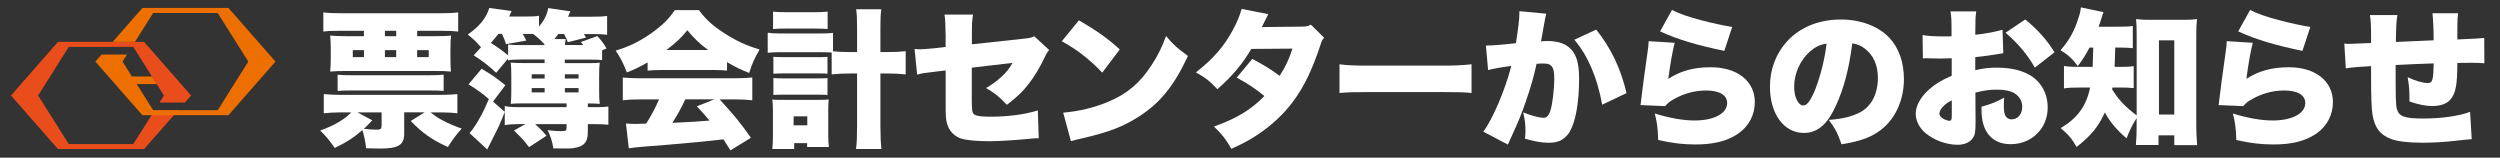 <?xml version="1.0" encoding="UTF-8"?><svg id="_レイヤー_1" xmlns="http://www.w3.org/2000/svg" viewBox="0 0 555 35"><rect x="0" y="0" width="555" height="35" fill="#333333" stroke="none"/><defs><style>.cls-1{isolation:isolate;}.cls-2{fill:#fff;}.cls-2,.cls-3,.cls-4{stroke-width:0px;}.cls-3{fill:#ed6f00;}.cls-4{fill:#ea4d1c;}</style></defs><g class="cls-1"><path class="cls-2" d="m89.73,29.71c0,2.48-1.29,3.27-5.38,3.27-.69,0-1.82-.03-3.07-.07-.17-1.55-.43-2.77-.83-4.03-2.05,1.78-3.7,2.81-6.14,3.96-1.19-1.72-2.05-2.74-3.23-3.86,3.07-1.09,5.38-2.44,6.9-4.03h-2.44c-1.45,0-2.48.07-3.66.2v-4.26c1.19.1,2.31.17,3.66.17h22.34c1.48,0,2.57-.07,3.66-.17v4.26c-1.12-.13-2.15-.2-3.66-.2h-2.28c1.58,1.35,3.83,2.51,6.9,3.6-1.32,1.45-1.98,2.38-3.07,4.09-3.6-1.65-5.61-3.07-8.25-5.78l3.1-1.92h-4.55v4.75Zm-14.42-22.87c-1.72,0-2.54.03-3.53.17V2.75c.96.13,2.34.2,4.26.2h21.39c1.95,0,3.3-.07,4.29-.2v4.26c-1.09-.13-1.85-.17-3.63-.17h-5.48v1.19h3.86c1.75,0,2.74-.03,3.66-.13-.1.86-.13,1.65-.13,3.17v1.68c0,1.55.03,2.41.1,3.14-.89-.1-1.85-.13-3.5-.13h-19.7c-1.52,0-2.48.03-3.6.13.1-1.02.13-1.65.13-3.07v-1.75c0-1.45-.03-2.15-.13-3.17,1.06.1,1.95.13,3.6.13h3.89v-1.19h-5.48Zm-.36,9.74c.96.1,1.65.13,3.6.13h16.34c1.68,0,2.67-.03,3.6-.13v3.6c-.92-.07-1.65-.1-3.6-.1h-16.34c-1.88,0-2.61.03-3.6.1v-3.6Zm3.37-5.45v1.55h2.48v-1.55h-2.48Zm4.32,15.58c-.86.92-1.19,1.25-1.85,1.88.99.13,2.11.2,2.84.2.89,0,1.09-.2,1.09-.99v-2.84h-5.35l3.27,1.75Zm2.81-18.68h2.51v-1.19h-2.51v1.19Zm0,4.65h2.51v-1.55h-2.51v1.55Zm7.16,0h2.57v-1.55h-2.57v1.55Z"/><path class="cls-2" d="m110.18,16.18c-1.81-1.68-3.14-2.71-5.02-3.89l1.62-1.78c-.89-1.09-1.65-1.82-2.94-2.84,2.61-1.82,4.13-3.7,4.79-5.91l4.95.69c-.23.46-.4.86-.56,1.22h3.6c1.49,0,2.24-.03,3.04-.17v2.41c1.22-1.48,1.75-2.57,2.05-4.12l4.92.73c-.17.4-.36.79-.53,1.19h5.12c1.88,0,2.48-.03,3.56-.17v4.19c-.86-.13-1.82-.17-3.27-.17h-1.88c.2.33.26.43.46.79l-4.03,1.02c-.33-.83-.43-1.06-.83-1.82h-1.29c-.36.5-.46.66-.86,1.12h2.51c-.1.5-.1.66-.17,1.32h4.06c-.2-.26-.3-.36-.53-.66l3.66-1.32c.99,1.09,1.32,1.55,2.05,2.74l-.99.4v2.18c-.73-.07-1.52-.1-2.81-.1h-5.48v.79h5.25c1.29,0,1.78-.03,2.51-.1-.1.76-.13,1.52-.13,3.07v3c0,1.55.03,2.34.13,3.07-.69-.07-1.29-.1-2.64-.1v.83h1.52c1.45,0,2.11-.03,3.04-.13v4.03c-1.02-.1-1.62-.13-3.04-.13h-1.52v1.72c0,1.39-.3,2.21-.99,2.8-.66.53-2.01.89-3.33.89-.92,0-2.9-.03-3.33-.03-.26-1.62-.66-2.81-1.29-4.06,1.06.17,2.05.23,3,.23,1.02,0,1.22-.1,1.22-.69v-.86h-6.96c1.02.96,1.45,1.35,2.51,2.57l-3.89,2.54c-1.09-1.45-1.32-1.72-3.33-3.7l2.51-1.42h-1.52c-1.19,0-2.44.1-3.04.23v-4.26c.59.2,1.42.26,3.04.26h10.69v-.83h-9.77c-1.12,0-1.85.03-2.64.1.1-.76.13-1.42.13-2.71v-3.7c0-1.22-.03-1.91-.13-2.74.76.07,1.45.1,2.64.1h4.88v-.79h-5.35c-1.49,0-2.31.07-2.77.2v-.4l-2.61,3.13Zm1.88,8.65c-.96,2.48-1.35,3.37-2.87,6.3-.49.96-.66,1.29-1.02,2.05l-3.93-3.63c.79-.86,1.68-2.24,2.67-4.09.53-.99.59-1.16,1.62-3.46-1.42-1.25-2.67-2.15-4.52-3.27l2.9-3.47c2.24,1.32,3.43,2.15,5.28,3.66l-2.74,3.63,2.61,2.28Zm.73-14.95c.13,0,.23.03.3.03.66.07,1.16.1,2.51.1h5.28l-.03-.2c-.79-.89-1.55-1.55-2.51-2.28h-2.31c.4.63.5.79.79,1.48l-4.49.79c-.33-1.06-.46-1.39-.89-2.28h-.79c-.69.89-1.09,1.35-1.68,2.01,1.32.83,2.74,1.82,3.83,2.77v-2.44Zm8.12,6.6h-2.87v.96h2.87v-.96Zm0,3.07h-2.87v.96h2.87v-.96Zm7.53-2.11v-.96h-3.04v.96h3.04Zm0,3.07v-.96h-3.04v.96h3.04Z"/><path class="cls-2" d="m143.78,13.84c-1.65.96-2.71,1.49-4.62,2.24-.83-2.11-1.35-3.17-2.48-4.85,3.04-.92,4.95-1.85,7.59-3.63,2.61-1.82,4.13-3.27,5.54-5.35h5.35c1.55,2.08,3.07,3.47,5.58,5.08,2.64,1.72,4.98,2.8,7.89,3.66-1.12,1.91-1.68,3.2-2.31,5.21-1.91-.76-3-1.29-4.92-2.41v1.88c-.99-.1-1.78-.13-3.14-.13h-11.39c-1.09,0-2.15.03-3.1.13v-1.85Zm-1.49,8.22c-1.68,0-2.84.07-4.03.2v-5.05c1.16.1,2.51.17,4.03.17h20.73c1.58,0,2.81-.07,3.99-.17v5.05c-1.19-.13-2.31-.2-3.99-.2h-3.27c3.3,3.6,4.36,4.88,6.96,8.52l-4.55,2.8q-.76-1.19-1.55-2.44-3.83.43-5.64.59c-2.18.23-11.09.99-12.48,1.06-1.16.1-2.08.2-2.9.33l-.63-5.51c.86.07,1.45.1,2.18.1q.36,0,2.31-.07c1.09-1.72,2.05-3.5,2.87-5.38h-4.03Zm14.92-10.96c-1.95-1.45-3.14-2.61-4.62-4.39-1.45,1.78-2.44,2.71-4.65,4.39h9.27Zm-5.08,10.96c-.79,1.75-1.88,3.7-2.87,5.21q4.82-.2,8.25-.5c-.92-1.12-1.39-1.65-2.81-3.17l3.9-1.55h-6.47Z"/><path class="cls-2" d="m184.63,11.66c-.53-.03-1.12-.07-2.41-.07h-9.08c-1.12,0-1.85.03-2.71.13v-4.46c.79.13,1.49.17,2.71.17h9.08c1.32,0,1.95-.03,2.71-.13v4.09c.86.1,2.24.17,3.89.17h1.45v-5.28c0-2.15-.03-2.94-.2-4.22h5.58c-.17,1.19-.2,2.08-.2,4.22v5.28h1.55c1.82,0,2.94-.07,4.06-.2v5.15c-1.49-.13-2.64-.2-4.09-.2h-1.52v11.52c0,2.41.07,3.86.23,5.25h-5.64c.17-1.22.23-2.8.23-5.25v-11.52h-1.42c-1.45,0-2.94.07-4.22.2v-4.85Zm-8.32,21.42h-4.85c.1-.86.13-1.88.13-3.13v-5.41c0-.99-.03-1.58-.13-2.44.73.07.92.07,2.38.07h8.12c1.06,0,1.45-.03,2.01-.1-.07.69-.1,1.45-.1,2.44v5.15c0,1.35.03,2.21.13,2.97h-4.82v-.86h-2.87v1.32Zm-4.69-30.5c.96.1,1.49.13,3.04.13h6.07c1.52,0,2.08-.03,3-.13v3.86c-.83-.07-1.62-.1-3-.1h-6.07c-1.39,0-2.18.03-3.04.1v-3.86Zm.07,10.03c.69.07.92.07,1.98.07h8.15c1.06,0,1.35,0,1.88-.07v3.76c-.59-.07-.89-.07-1.88-.07h-8.15c-.99,0-1.45.03-1.98.07v-3.76Zm0,4.72c.56.03.99.07,1.98.07h8.12c1.02,0,1.32,0,1.91-.07v3.76c-.63-.07-.89-.07-1.98-.07h-8.12c-1.02,0-1.22,0-1.91.07v-3.76Zm4.49,10.5h3.04v-2.01h-3.04v2.01Z"/><path class="cls-2" d="m209.91,7.33c0-1.72-.07-3.04-.23-4.09h6.34c-.2,1.09-.26,2.01-.26,3.96v2.64l11.52-1.25c1.32-.13,1.68-.23,2.34-.53l3.3,3.04q-.53.56-1.09,1.81c-.96,2.01-2.24,4.19-3.56,5.84-1.25,1.62-2.44,2.74-4.75,4.52-1.58-1.72-2.77-2.67-4.62-3.73,1.35-.79,2.31-1.45,3.47-2.54,1.06-.96,1.62-1.68,2.41-3.04l-9.04,1.06v7.06c0,2.41.07,2.94.53,3.3.36.36,1.55.53,3.5.53,4.03,0,7.76-.5,10.63-1.39l.2,6.17h-.53c-.83.03-.86.07-1.55.13-3.17.3-6.9.53-8.81.53-2.87,0-5.05-.2-6.34-.59-1.45-.46-2.64-1.68-3.07-3.14-.33-1.16-.36-1.62-.36-4.79v-7.19l-1.98.23c-2.64.3-3.07.36-4.36.69l-.56-5.68c.63.03,1.06.07,1.22.07.46,0,2.01-.13,3.1-.23l2.57-.3v-3.1Z"/><path class="cls-2" d="m239.51,4.5c4.16,2.44,6.3,3.96,9.08,6.47l-3.89,5.15c-2.87-3-5.68-5.18-8.98-6.96l3.8-4.65Zm-3.47,20.5c3.37-.26,6.83-1.09,9.93-2.38,4.16-1.72,7.13-4.19,9.67-8.15,1.39-2.11,2.28-3.93,3.23-6.47,1.62,1.95,2.38,2.61,4.85,4.42-3,6.5-6.14,10.4-10.76,13.37-3.56,2.31-6.7,3.53-12.84,4.95-1.29.3-1.49.33-2.38.59l-1.72-6.34Z"/><path class="cls-2" d="m281.55,3.14c-.03.07-.49.99-1.42,2.87l8.88-.1c.96,0,1.39-.1,2.01-.43l2.94,2.9c-.4.43-.5.63-.76,1.42-1.95,5.87-3.7,9.44-6.14,12.74-2.11,2.84-4.82,5.35-8.02,7.46-1.78,1.16-3.14,1.88-5.68,3.04-1.22-2.15-2.01-3.17-3.86-4.95,5.02-1.78,8.22-3.73,11.19-6.77-2.05-1.68-3.66-2.74-6.14-4.09l3.46-4.16c2.94,1.58,3.99,2.25,6.07,3.76,1.35-2.08,2.15-3.86,2.84-6.04l-9.14.07c-1.91,3.3-4.19,6.01-7.53,8.94-1.58-1.72-2.61-2.54-4.75-3.73,3.89-3.07,6.27-5.81,8.22-9.47.92-1.68,1.49-3.1,1.92-4.62l5.91,1.16Z"/><path class="cls-2" d="m297.36,14.27c1.55.23,3.33.3,6.77.3h15.78c3.3,0,4.55-.07,6.77-.3v6.37c-1.58-.17-3.04-.2-6.8-.2h-15.71c-3.7,0-4.79.03-6.8.2v-6.37Z"/><path class="cls-2" d="m329.87,10.11h.3c1.06,0,4.22-.26,6.37-.53.53-3.47.76-5.41.76-6.54v-.56l5.97.56q-.2.66-.53,2.61c-.26,1.52-.49,2.77-.63,3.53.56-.03.96-.07,1.42-.07,2.05,0,3.56.43,4.69,1.32,1.68,1.35,2.34,3.37,2.34,7.1,0,5.15-.76,9.44-2.08,11.72-.46.83-1.29,1.55-2.11,1.98-.66.3-1.52.46-2.57.46-1.52,0-3-.26-5.25-.89.1-.92.1-1.32.1-1.91,0-1.45-.13-2.34-.5-3.93,1.88.73,3.57,1.19,4.52,1.19.69,0,1.12-.43,1.49-1.49.49-1.45.89-4.82.89-7.33,0-1.42-.2-2.21-.63-2.67-.36-.43-.83-.56-1.98-.56-.3,0-.63,0-1.32.07-.59,2.77-1.29,5.18-2.34,8.22-1.06,3.07-1.58,4.39-3.5,8.52-.26.56-.33.73-.53,1.19l-5.45-2.87c2.11-2.81,4.88-9.37,6.21-14.59-2.34.3-4.03.63-5.15.92l-.49-5.45Zm24.49-3.53c3.3,4.13,5.41,8.55,6.73,14.09l-5.41,2.57c-1.09-6.04-3.14-10.83-6.17-14.42l4.85-2.25Z"/><path class="cls-2" d="m371.78,9.48c-.46,1.78-1.02,4.88-1.42,8.02,2.77-1.78,5.68-2.57,9.44-2.57,5.88,0,9.77,3.07,9.77,7.76,0,2.84-1.35,5.38-3.73,7s-5.38,2.38-9.44,2.38c-2.71,0-5.05-.26-8.28-.99-.1-2.74-.23-3.8-.76-5.88,3.27,1.02,6.34,1.55,8.81,1.55,4.36,0,7.26-1.55,7.26-3.89,0-1.75-1.72-2.77-4.69-2.77-2.47,0-4.98.66-7.23,1.98-.86.46-1.19.76-1.85,1.49l-5.48-.23c.07-.3.07-.33.1-.66.16-1.58.86-6.87,1.52-11.42.1-.73.17-1.25.2-2.11l5.78.36Zm-.59-7.26c1.62.83,3.6,1.52,6.73,2.34,2.24.59,5.08,1.19,6.63,1.42l-1.75,5.31c-5.97-1.22-10.4-2.54-14.26-4.32l2.64-4.75Z"/><path class="cls-2" d="m407.58,23.44c-1.91,4.22-4.12,6.07-7.13,6.07-4.42,0-7.52-4.22-7.52-10.26,0-3.86,1.32-7.36,3.8-10.07,2.9-3.17,7.1-4.85,11.95-4.85,4.42,0,8.32,1.49,10.76,4.06,2.11,2.24,3.23,5.45,3.23,9.18,0,4.29-1.62,8.18-4.39,10.66-2.25,2.01-4.85,3.07-9.47,3.8-.79-2.38-1.42-3.56-2.81-5.41,3.1-.23,5.15-.76,6.93-1.68,2.54-1.35,3.96-4.12,3.96-7.66,0-2.81-.99-5.05-2.91-6.5-.86-.66-1.58-.96-2.77-1.16-.73,5.68-1.85,9.93-3.63,13.83Zm-5.68-12.08c-2.18,1.85-3.6,4.92-3.6,7.86,0,2.34.89,4.19,2.05,4.19.83,0,1.68-1.16,2.67-3.66,1.16-2.97,2.11-6.8,2.48-10.07-1.39.2-2.44.69-3.6,1.68Z"/><path class="cls-2" d="m444.74,11.82c-.5.07-.59.07-1.25.2-1.29.23-3.37.5-4.98.66v2.9c1.91-.43,3.07-.56,4.82-.56,4.06,0,7.1,1.02,9.01,3,1.45,1.49,2.25,3.56,2.25,5.84,0,4.65-3.53,8.15-8.22,8.15-4.09,0-6.47-2.74-6.47-7.49v-.83c2.41-.69,3.2-1.02,5.02-2.01-.03.69-.07,1.06-.07,1.75,0,1.02.07,1.58.26,2.08.23.59.79.99,1.45.99,1.42,0,2.38-1.16,2.38-2.84,0-1.12-.59-2.21-1.62-2.9-.89-.56-2.18-.86-3.93-.86-1.62,0-2.97.17-4.85.66l.03,5.84v.86c0,2.01-.13,2.74-.63,3.43-.63.92-1.88,1.45-3.37,1.45-2.44,0-5.25-1.02-7.13-2.61-1.35-1.16-2.15-2.71-2.15-4.29,0-1.78,1.09-3.73,3.07-5.48,1.32-1.16,2.71-1.98,4.92-2.94v-3.89l-2.51.07-3.2-.07c-.1,0-.4,0-.69.03l-.07-5.18c1.06.2,2.41.3,4.52.3h1.25q.46-.03.66-.03v-1.06c0-2.48-.03-3.23-.23-4.46h5.71c-.16,1.19-.2,1.95-.2,4.13v1.06c2.24-.23,4.29-.63,6.04-1.12l.17,5.21Zm-11.45,10.46c-1.55.73-2.74,2.01-2.74,2.94,0,.4.23.73.73,1.06.46.3,1.09.53,1.49.53.43,0,.53-.23.53-1.32v-3.2Zm18.45-7.26c-1.68-2.94-3.56-5.18-6.5-7.76l4.36-2.94c2.8,2.28,4.85,4.59,6.5,7.29l-4.36,3.4Z"/><path class="cls-2" d="m463.88,10.54c-.89,1.72-1.39,2.48-2.61,4.13-1.16-1.58-2.18-2.54-3.83-3.53,1.91-2.14,3.07-4.26,3.99-7.19.33-.96.46-1.62.53-2.31l5.02,1.06c-.17.4-.23.59-.56,1.68-.17.5-.26.86-.53,1.55h4.32c1.52,0,2.38-.03,3.27-.16v4.92c-.96-.1-1.91-.13-3.27-.13h-.63q-.07,3.1-.13,4.29h1.16c1.48,0,2.14-.03,3.07-.17v4.88c-.96-.1-1.72-.13-3.27-.13h-1.45c-.03.17-.03.23-.07.4,1.45,2.34,2.8,3.8,5.45,5.78V7.73c0-1.35-.03-2.47-.13-3.5.99.13,1.65.17,3.07.17h7.33c1.25,0,2.18-.03,3.13-.17-.13,1.06-.17,2.01-.17,3.5v20.17c0,1.49.07,2.84.2,4.32h-5.08v-2.18h-3.5v2.15h-5.02c.1-1.16.16-2.61.16-3.86v-2.11c-.89,1.39-1.39,2.38-2.24,4.49-2.34-2.05-3.63-3.6-4.82-5.74-1.39,3.1-2.97,5.05-6.27,7.66-1.02-1.82-1.78-2.71-3.53-4.19,3.76-2.24,5.68-4.88,6.54-9.01h-2.05c-1.85,0-2.71.03-3.76.2v-4.98c1.09.17,1.78.2,3.86.2h2.51q.07-1.32.13-4.29h-.83Zm15.41,14.88h3.4V8.95h-3.4v16.47Z"/><path class="cls-2" d="m500.12,9.48c-.46,1.78-1.02,4.88-1.42,8.02,2.77-1.78,5.68-2.57,9.44-2.57,5.88,0,9.77,3.07,9.77,7.76,0,2.84-1.35,5.38-3.73,7s-5.38,2.38-9.44,2.38c-2.71,0-5.05-.26-8.28-.99-.1-2.74-.23-3.8-.76-5.88,3.27,1.02,6.34,1.55,8.81,1.55,4.36,0,7.26-1.55,7.26-3.89,0-1.75-1.72-2.77-4.69-2.77-2.47,0-4.98.66-7.23,1.98-.86.46-1.19.76-1.85,1.49l-5.48-.23c.07-.3.07-.33.1-.66.16-1.58.86-6.87,1.52-11.42.1-.73.17-1.25.2-2.11l5.78.36Zm-.59-7.26c1.62.83,3.6,1.52,6.73,2.34,2.24.59,5.08,1.19,6.63,1.42l-1.75,5.31c-5.97-1.22-10.4-2.54-14.26-4.32l2.64-4.75Z"/><path class="cls-2" d="m532.22,3.34c-.23,1.39-.3,2.84-.33,5.97,3.4-.13,4.72-.2,8.38-.36v-.36c0-2.01-.13-4.52-.26-5.64h5.68c-.1.73-.16,1.72-.16,3.1v2.71q4.88-.2,5.97-.33l.03,5.61c-1.12-.07-1.72-.1-2.77-.1-.43,0-.53,0-3.23.03,0,4.92-.36,6.8-1.62,8.22-.83.89-2.15,1.35-3.99,1.35-1.42,0-3.17-.36-5.02-1.02v-.83c0-1.65-.1-2.87-.4-4.55,1.65.79,3.33,1.29,4.46,1.29,1.06,0,1.25-.63,1.32-4.36-3.04.1-5.84.23-8.45.36,0,7.16.03,8.75.26,9.7.43,1.72,1.68,2.18,5.94,2.18,4.03,0,7.95-.56,10.33-1.49l.36,6.07q-1.39.1-3.27.33c-3.07.33-5.21.46-7.69.46-3.17,0-5.54-.3-6.96-.83-2.48-.96-3.63-2.51-4.12-5.48-.2-1.29-.3-3.99-.3-8.68v-2.01c-2.94.17-3.93.23-5.61.5l-.33-5.51c.56.07.73.07,1.12.07.5,0,2.08-.07,4.82-.2v-.99c0-2.87-.03-3.79-.26-5.21h6.11Z"/></g><polygon class="cls-4" points="34.34 24.47 29.59 31.99 15.27 31.99 8.46 21.2 15.27 10.4 29.59 10.4 36.4 21.2 35.41 22.77 41.04 22.77 42.42 21.2 31.98 9.29 12.88 9.29 2.44 21.2 12.88 33.1 31.98 33.1 39.56 24.47 34.34 24.47"/><polygon class="cls-3" points="50.71 1.76 31.61 1.76 25.02 9.29 29.96 9.29 34.01 2.88 48.32 2.88 55.13 13.67 48.32 24.47 34.01 24.47 30.35 18.67 34.81 18.67 33.74 16.98 29.28 16.98 27.2 13.67 28.19 12.1 22.55 12.1 21.17 13.67 31.61 25.58 50.71 25.58 61.16 13.67 50.71 1.76"/></svg>